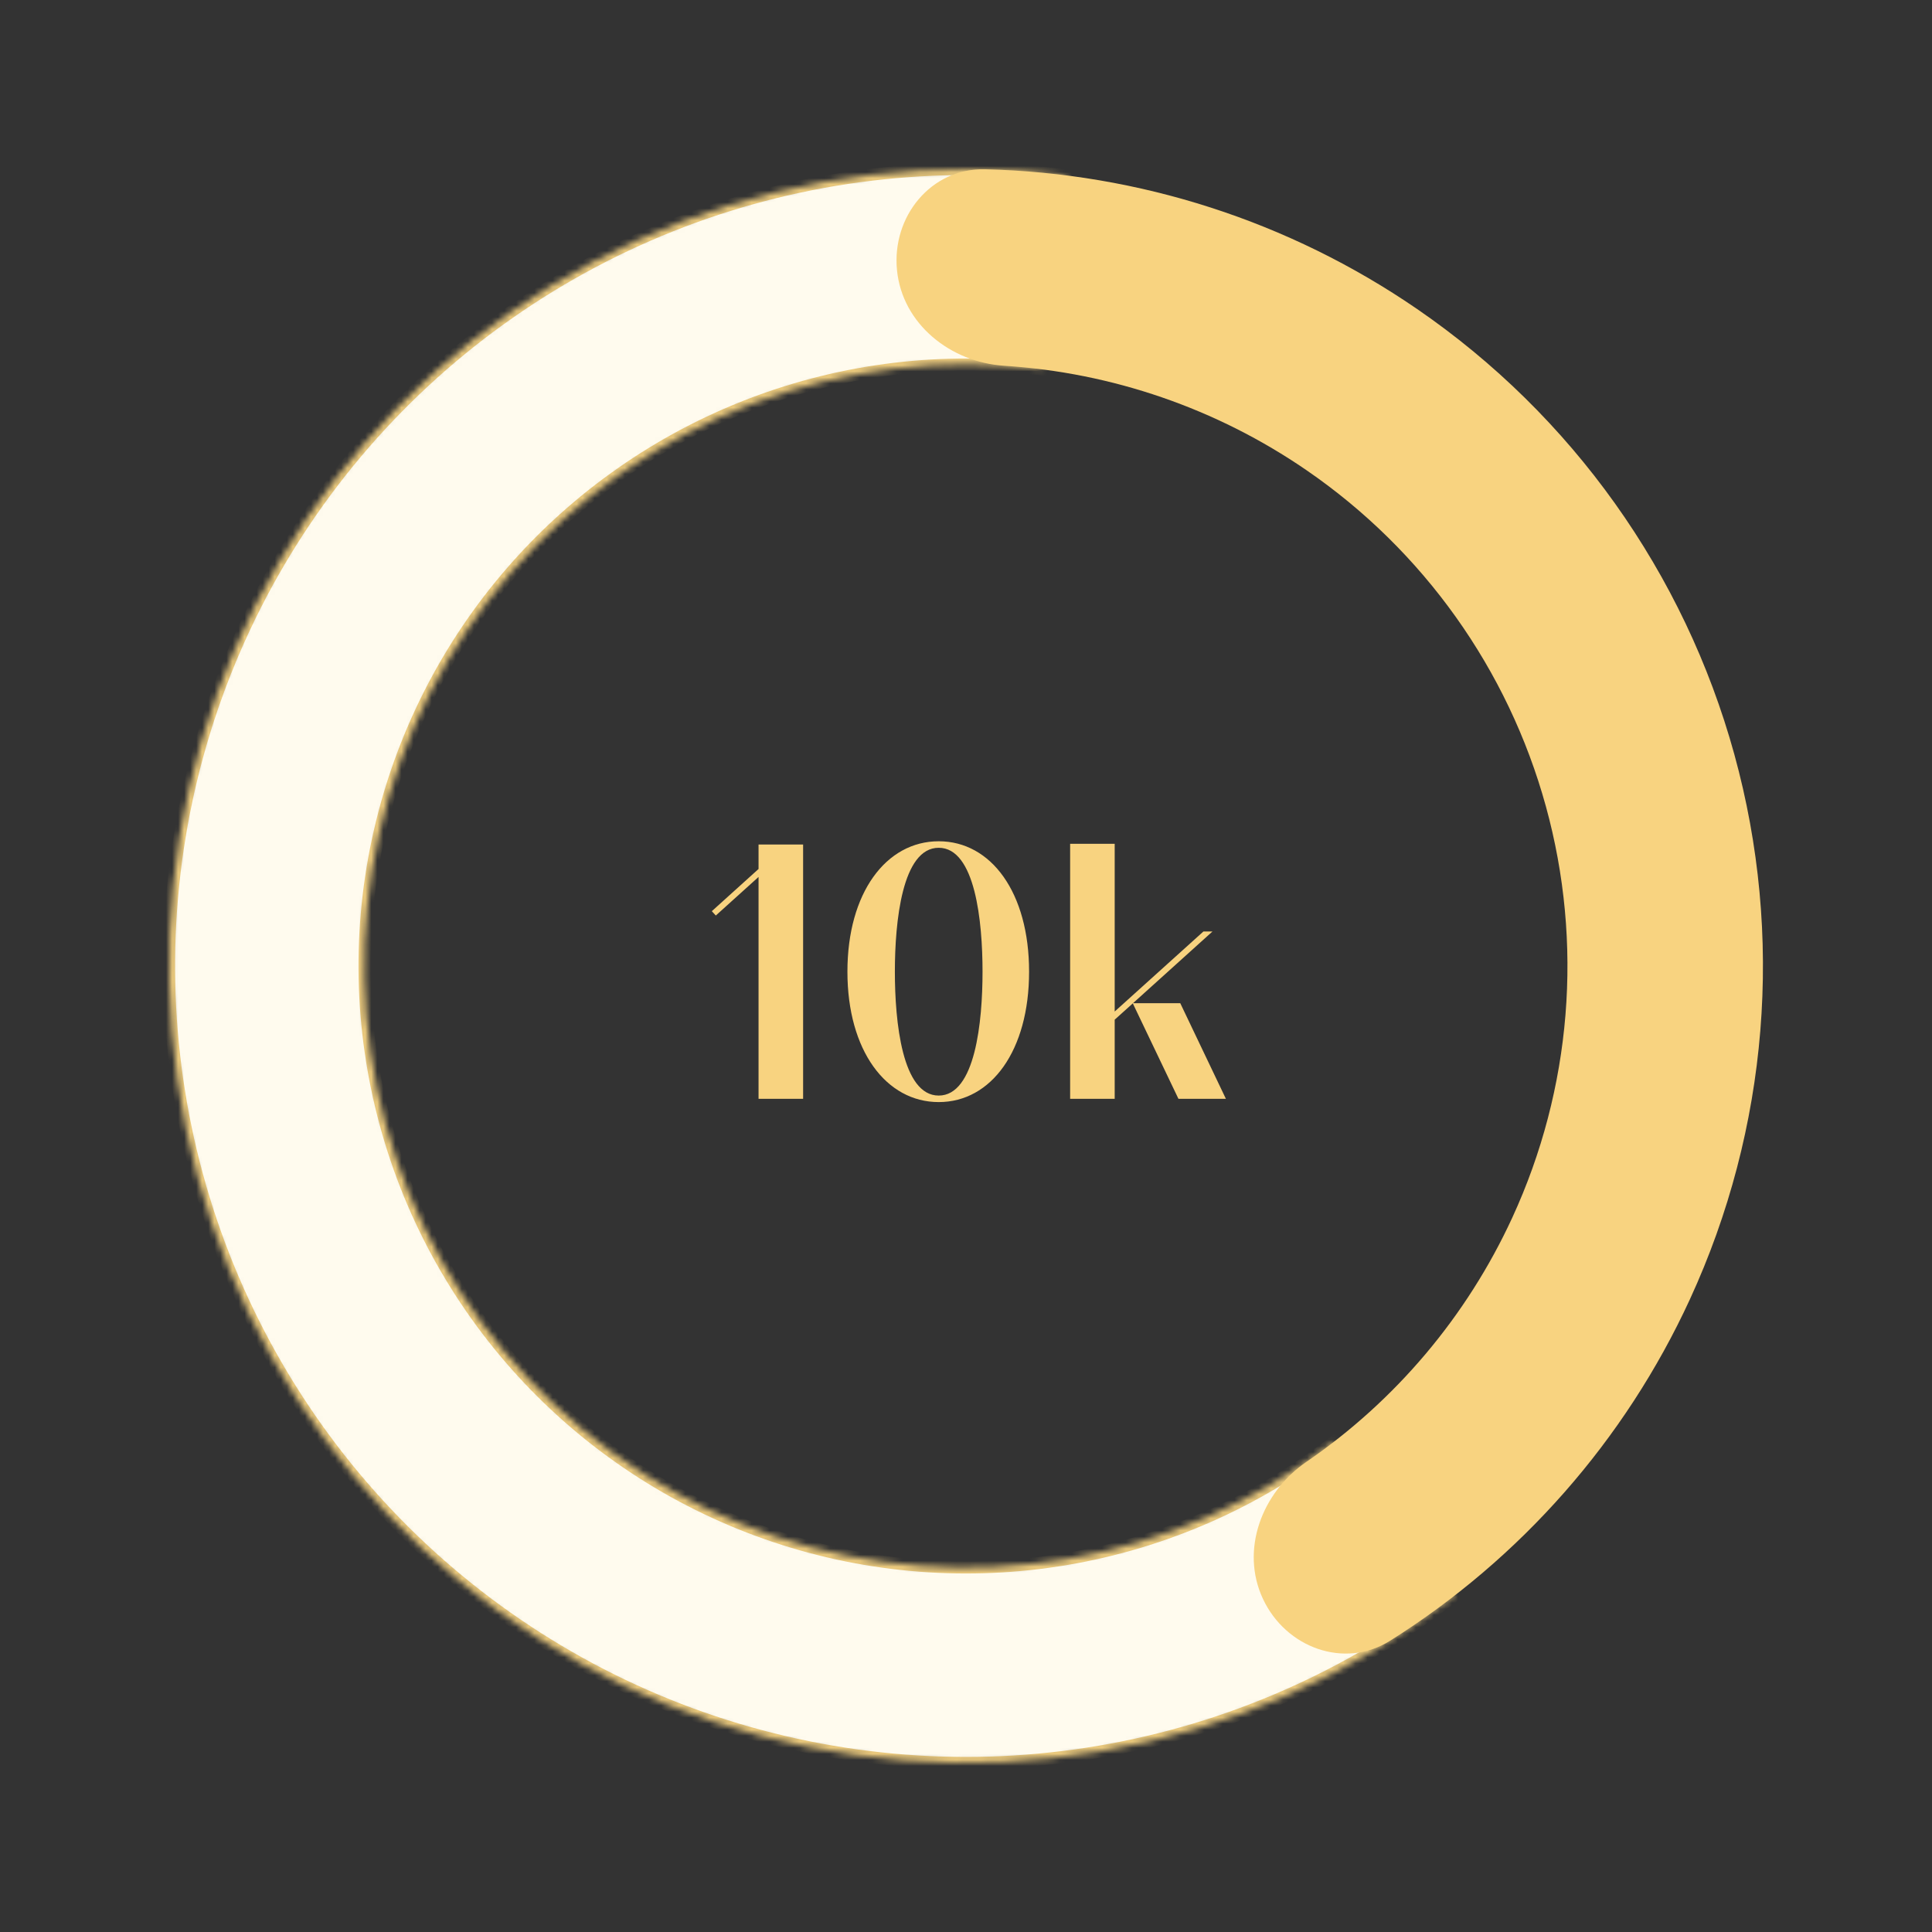 <svg width="320" height="320" viewBox="0 0 320 320" fill="none" xmlns="http://www.w3.org/2000/svg">
<rect x="0" y="0" width="320" height="320" fill="#333333" stroke="none"/>
<mask id="path-1-inside-1_1195_1775" fill="white">
<path d="M240.838 264.351C223.677 277.645 203.503 286.502 182.102 290.136C160.701 293.771 138.734 292.072 118.146 285.189C97.559 278.306 78.987 266.452 64.075 250.677C49.163 234.902 38.371 215.693 32.657 194.751C26.942 173.809 26.48 151.781 31.311 130.618C36.143 109.456 46.12 89.811 60.357 73.424C74.595 57.038 92.654 44.416 112.934 36.676C133.215 28.936 155.092 26.317 176.626 29.051L172.548 61.173C156.296 59.11 139.785 61.086 124.48 66.927C109.174 72.769 95.545 82.295 84.8 94.662C74.055 107.028 66.526 121.854 62.879 137.826C59.232 153.797 59.581 170.422 63.894 186.227C68.207 202.031 76.351 216.528 87.605 228.434C98.859 240.339 112.876 249.285 128.413 254.48C143.95 259.674 160.529 260.957 176.68 258.214C192.832 255.471 208.057 248.787 221.008 238.754L240.838 264.351Z"/>
</mask>
<path d="M240.838 264.351C223.677 277.645 203.503 286.502 182.102 290.136C160.701 293.771 138.734 292.072 118.146 285.189C97.559 278.306 78.987 266.452 64.075 250.677C49.163 234.902 38.371 215.693 32.657 194.751C26.942 173.809 26.48 151.781 31.311 130.618C36.143 109.456 46.12 89.811 60.357 73.424C74.595 57.038 92.654 44.416 112.934 36.676C133.215 28.936 155.092 26.317 176.626 29.051L172.548 61.173C156.296 59.11 139.785 61.086 124.48 66.927C109.174 72.769 95.545 82.295 84.8 94.662C74.055 107.028 66.526 121.854 62.879 137.826C59.232 153.797 59.581 170.422 63.894 186.227C68.207 202.031 76.351 216.528 87.605 228.434C98.859 240.339 112.876 249.285 128.413 254.48C143.95 259.674 160.529 260.957 176.68 258.214C192.832 255.471 208.057 248.787 221.008 238.754L240.838 264.351Z" fill="#FFFBEE" stroke="#E9C87C" stroke-width="2" mask="url(#path-1-inside-1_1195_1775)"/>
<path d="M125.64 139.88H133.02V182H125.64V145.25L118.56 151.64L117.9 150.92L125.64 143.93V139.88ZM155.479 140.42C149.419 140.42 148.219 152.66 148.219 160.94C148.219 169.22 149.419 181.46 155.479 181.46C161.539 181.46 162.739 169.22 162.739 160.94C162.739 152.66 161.539 140.42 155.479 140.42ZM140.359 160.94C140.359 147.86 146.779 139.34 155.479 139.34C164.179 139.34 170.449 147.86 170.449 160.94C170.449 174.02 164.179 182.54 155.479 182.54C146.779 182.54 140.359 174.02 140.359 160.94ZM177.248 139.76H184.628V167.54L199.328 154.28H200.828L187.658 166.16H195.488L203.048 182H195.188L187.628 166.19L184.628 168.89V182H177.248V139.76Z" fill="#F8D380"/>
<path d="M148.571 44.755C147.688 35.858 154.203 27.824 163.142 28.037C188.62 28.644 213.505 36.621 234.706 51.174C260.377 68.797 278.992 94.927 287.261 124.947C295.53 154.968 292.919 186.944 279.892 215.226C269.133 238.582 251.842 258.177 230.268 271.743C222.699 276.503 212.99 272.938 209.192 264.843C205.394 256.749 208.977 247.209 216.35 242.151C231.088 232.042 242.922 218.091 250.482 201.679C260.314 180.335 262.284 156.202 256.044 133.546C249.803 110.89 235.754 91.169 216.38 77.869C201.483 67.643 184.174 61.719 166.339 60.581C157.415 60.013 149.453 53.653 148.571 44.755Z" fill="#F8D380"/>
</svg>
